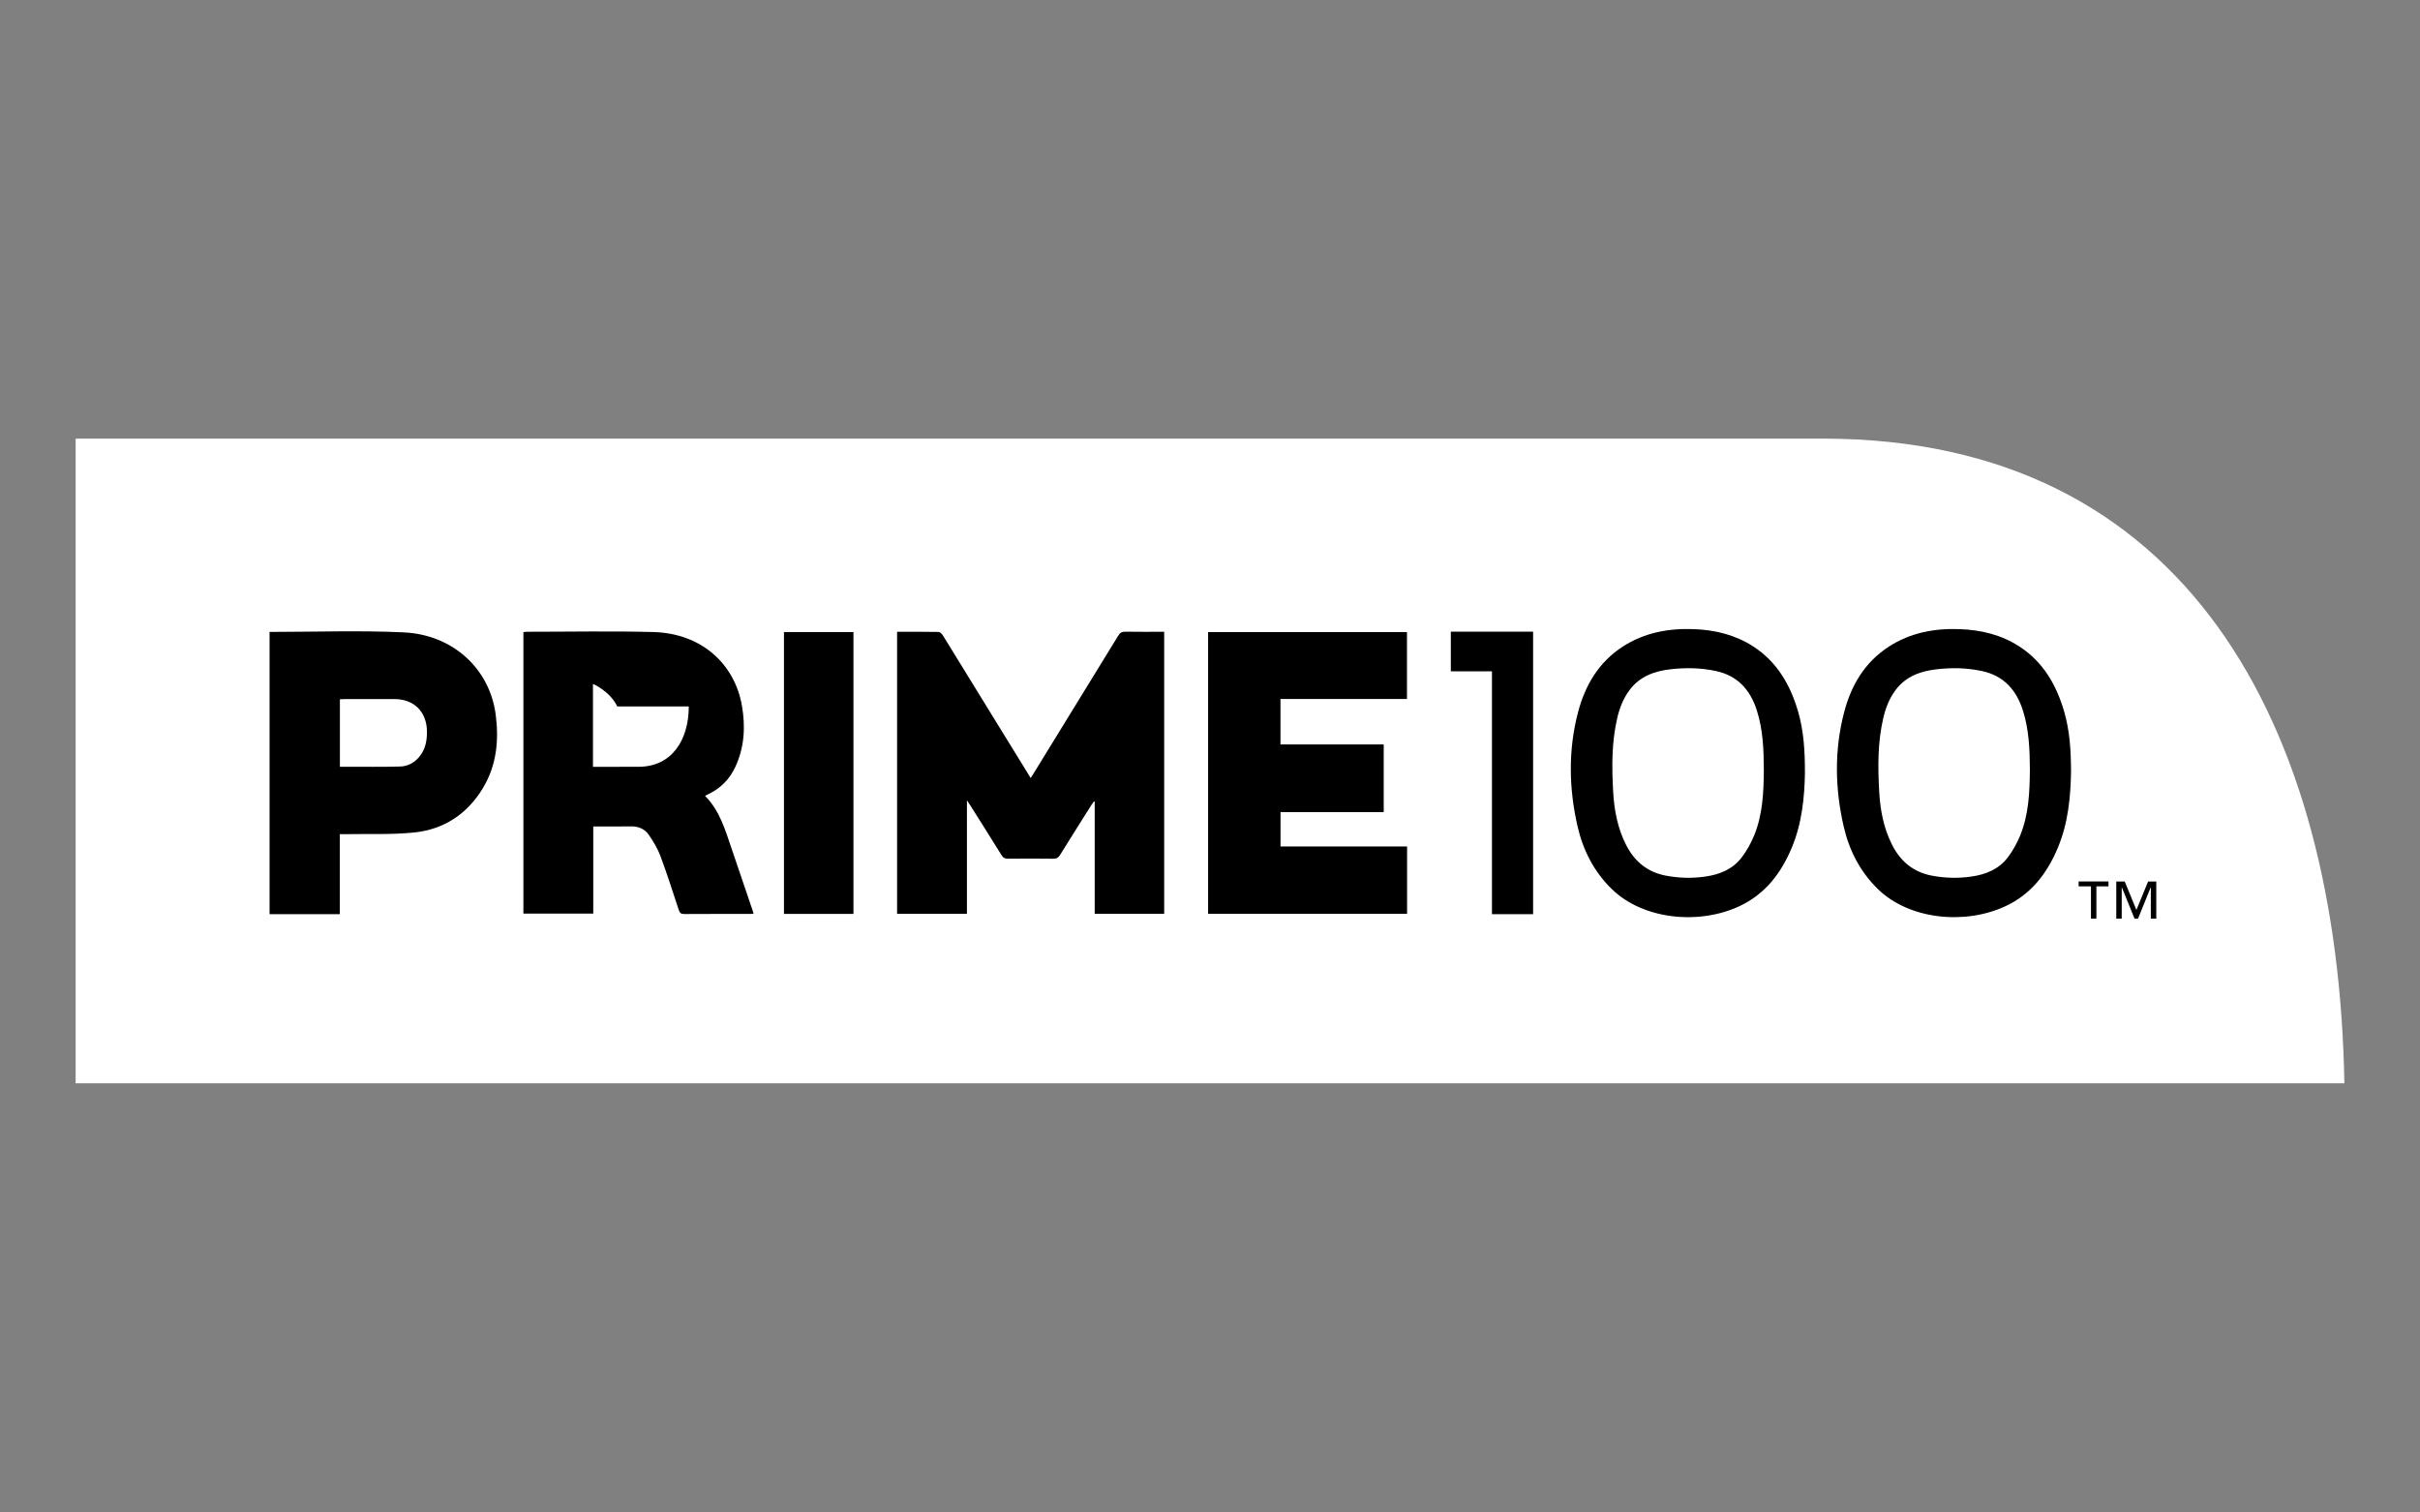 <svg width="160" height="100" viewBox="0 0 160 100" fill="none" xmlns="http://www.w3.org/2000/svg">
<rect x="0" y="0" width="160" height="100" fill="#808080" stroke="none"/>
<path d="M155 71.625C154.583 47.928 144.568 29 120.522 29H5V71.625H155Z" fill="white"/>
<path fill-rule="evenodd" clip-rule="evenodd" d="M115.92 42.743C114.73 41.97 113.397 41.65 111.997 41.596C110.324 41.53 108.727 41.826 107.299 42.745C105.696 43.777 104.797 45.316 104.33 47.102C103.676 49.603 103.727 52.133 104.303 54.642C104.667 56.226 105.389 57.64 106.579 58.795C108.64 60.794 112.311 61.171 115.006 59.912C116.701 59.119 117.757 57.737 118.462 56.052C119.159 54.389 119.304 52.639 119.334 51.142C119.338 49.583 119.246 48.308 118.889 47.069C118.38 45.306 117.51 43.776 115.921 42.743M115.964 55.265C115.757 55.765 115.486 56.253 115.159 56.684C114.565 57.467 113.709 57.819 112.748 57.955C111.865 58.081 110.991 58.06 110.116 57.89C108.89 57.651 108.049 56.931 107.501 55.846C106.951 54.757 106.728 53.585 106.658 52.382C106.564 50.73 106.546 49.08 106.93 47.453C107.085 46.797 107.327 46.174 107.737 45.625C108.413 44.719 109.378 44.371 110.455 44.249C111.463 44.133 112.467 44.153 113.461 44.368C114.898 44.68 115.724 45.623 116.154 46.967C116.559 48.233 116.61 49.542 116.617 50.855C116.607 52.356 116.55 53.853 115.966 55.265" fill="black"/>
<path fill-rule="evenodd" clip-rule="evenodd" d="M136.485 47.084C135.974 45.309 135.102 43.77 133.5 42.735C132.309 41.965 130.975 41.648 129.575 41.596C127.903 41.532 126.305 41.831 124.879 42.754C123.28 43.79 122.381 45.329 121.92 47.115C121.271 49.619 121.32 52.148 121.9 54.657C122.264 56.229 122.981 57.635 124.16 58.784C126.223 60.792 129.885 61.17 132.584 59.919C134.282 59.131 135.342 57.751 136.049 56.066C136.752 54.395 136.899 52.633 136.927 51.034C136.926 49.579 136.836 48.312 136.484 47.084M133.555 55.266C133.348 55.766 133.075 56.253 132.749 56.685C132.156 57.468 131.297 57.819 130.337 57.955C129.455 58.081 128.579 58.059 127.704 57.89C126.479 57.65 125.639 56.93 125.091 55.844C124.541 54.755 124.317 53.584 124.248 52.38C124.153 50.728 124.135 49.078 124.52 47.452C124.674 46.795 124.918 46.172 125.327 45.624C125.997 44.729 126.948 44.379 128.016 44.253C129.033 44.133 130.046 44.151 131.052 44.37C132.488 44.681 133.315 45.625 133.744 46.968C134.147 48.234 134.199 49.543 134.207 50.855C134.195 52.357 134.138 53.855 133.554 55.266" fill="black"/>
<path fill-rule="evenodd" clip-rule="evenodd" d="M26.703 41.81C23.748 41.672 20.783 41.78 17.823 41.78V60.44H22.468V55.151C22.621 55.151 22.747 55.154 22.872 55.151C24.376 55.123 25.888 55.194 27.379 55.041C29.333 54.841 30.861 53.842 31.899 52.154C32.832 50.636 32.996 48.966 32.775 47.26C32.382 44.201 29.923 41.961 26.704 41.812M27.708 50.053C27.379 50.445 26.942 50.669 26.445 50.68C25.239 50.711 24.031 50.694 22.824 50.696H22.473V46.235C22.588 46.229 22.692 46.221 22.797 46.221C23.896 46.221 24.993 46.22 26.092 46.221C27.376 46.223 28.21 47.063 28.228 48.347C28.237 48.976 28.124 49.558 27.708 50.053Z" fill="black"/>
<path fill-rule="evenodd" clip-rule="evenodd" d="M84.662 53.693H91.485V49.22H84.659V46.214H93.023V41.791H79.875V60.417H93.03V55.966H84.662V53.693Z" fill="black"/>
<path d="M56.427 41.789H51.833V60.424H56.427V41.789Z" fill="black"/>
<path fill-rule="evenodd" clip-rule="evenodd" d="M95.922 44.385H98.642V60.442H101.362V44.385V41.805V41.764H95.922V44.385Z" fill="black"/>
<path fill-rule="evenodd" clip-rule="evenodd" d="M74.399 41.765C74.17 41.762 74.052 41.836 73.933 42.029C72.069 45.074 70.196 48.114 68.326 51.155C68.273 51.241 68.218 51.326 68.143 51.439C67.414 50.255 66.713 49.117 66.013 47.979C64.791 45.993 63.572 44.005 62.347 42.023C62.282 41.92 62.158 41.784 62.059 41.782C61.151 41.764 60.239 41.772 59.312 41.772V60.415H63.929V52.914C64.027 53.061 64.082 53.139 64.133 53.22C64.83 54.328 65.533 55.431 66.22 56.545C66.329 56.721 66.445 56.776 66.645 56.774C67.645 56.765 68.645 56.763 69.644 56.776C69.865 56.779 69.98 56.698 70.089 56.522C70.762 55.435 71.447 54.354 72.127 53.272C72.189 53.176 72.256 53.083 72.32 52.99C72.339 52.993 72.358 52.998 72.377 53.001V60.414H76.971V41.771C76.098 41.771 75.248 41.78 74.397 41.765" fill="black"/>
<path fill-rule="evenodd" clip-rule="evenodd" d="M48.386 56.154C47.957 54.903 47.603 53.616 46.613 52.618C46.713 52.567 46.789 52.527 46.865 52.49C47.649 52.11 48.226 51.526 48.599 50.741C49.222 49.429 49.296 48.048 49.051 46.65C48.577 43.939 46.426 41.875 43.197 41.788C40.408 41.713 37.615 41.77 34.824 41.77C34.749 41.77 34.674 41.786 34.605 41.794V60.404H39.224V54.641C40.066 54.641 40.885 54.654 41.704 54.637C42.202 54.627 42.621 54.801 42.889 55.188C43.194 55.628 43.479 56.1 43.665 56.598C44.104 57.775 44.484 58.972 44.877 60.164C44.943 60.365 45.032 60.434 45.25 60.432C46.684 60.422 48.121 60.426 49.555 60.426C49.639 60.426 49.722 60.417 49.825 60.411C49.795 60.313 49.775 60.239 49.749 60.164C49.295 58.828 48.843 57.491 48.386 56.155M42.215 50.697L39.205 50.701V45.218C39.205 45.218 40.32 45.685 40.811 46.708H45.539C45.539 48.911 44.431 50.697 42.215 50.697Z" fill="black"/>
<path d="M139.403 58.602H138.605V60.736H138.245V58.602H137.43V58.28H139.403V58.602ZM142.563 60.736H142.203V58.673H142.192L141.358 60.736H141.125L140.29 58.673H140.279V60.736H139.919V58.281H140.477L141.25 60.164L142.024 58.281H142.564V60.736H142.563Z" fill="black"/>
</svg>
